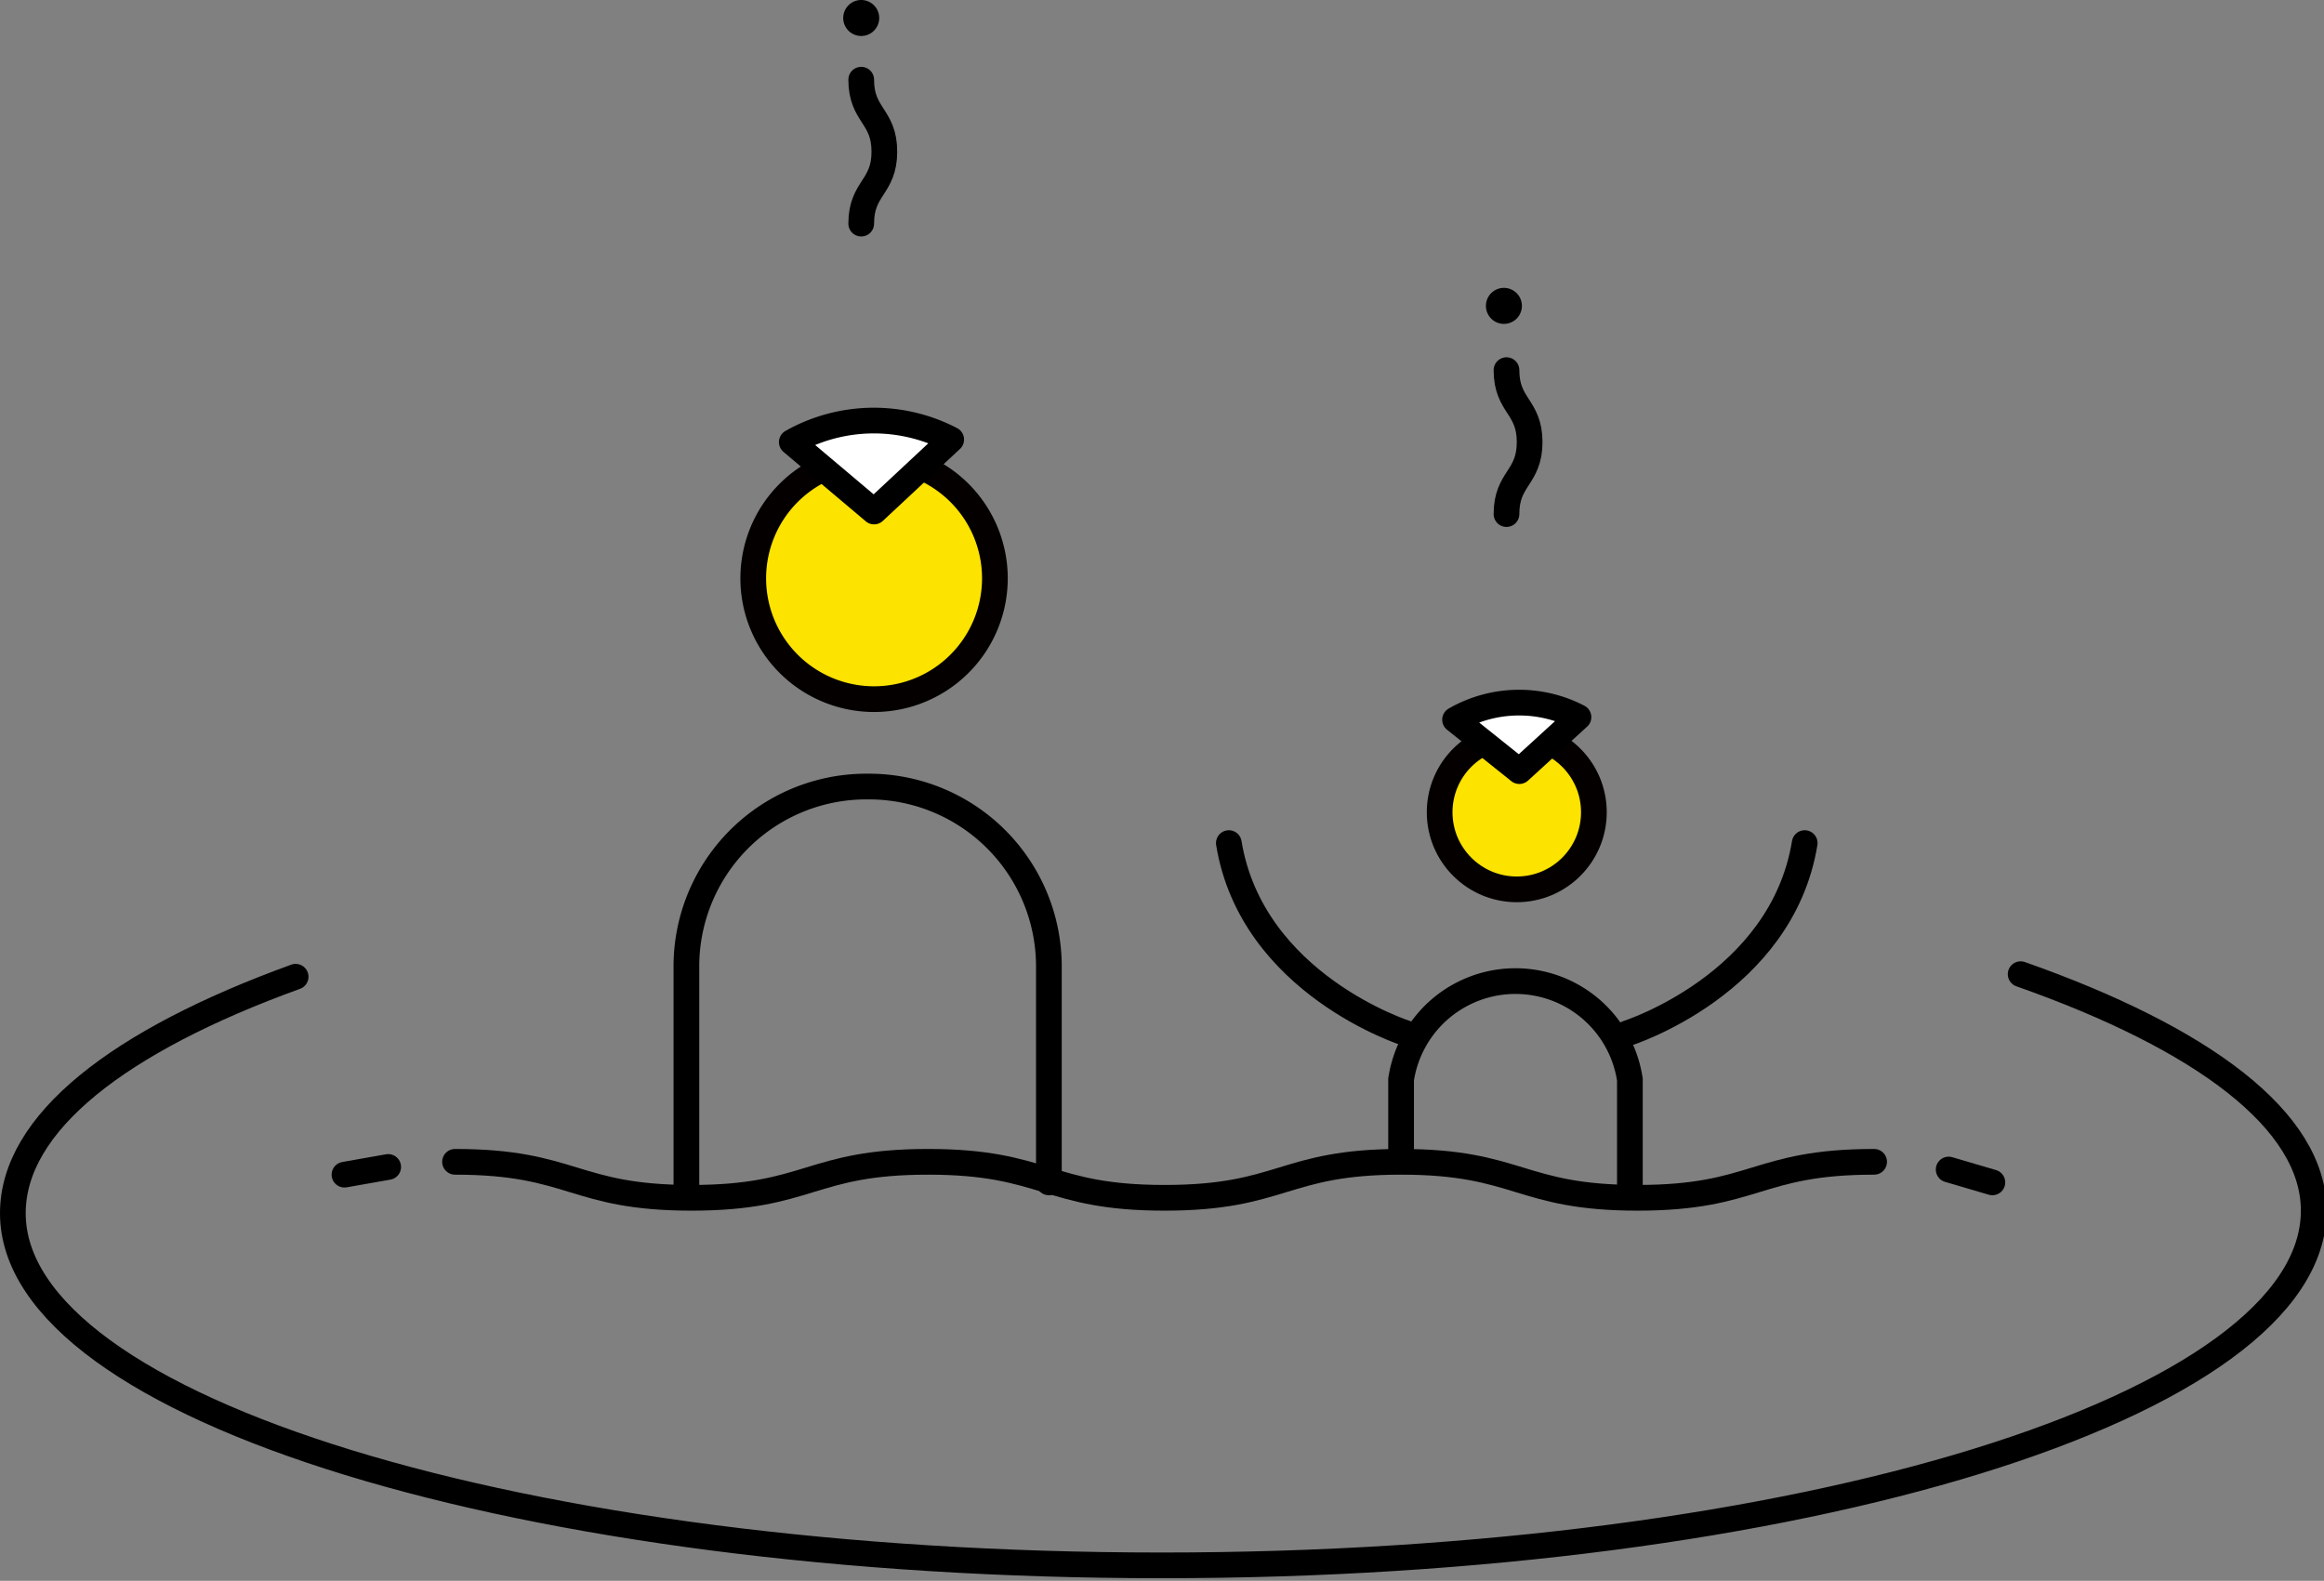 <svg xmlns="http://www.w3.org/2000/svg" xmlns:xlink="http://www.w3.org/1999/xlink" width="90.4" height="61.5" viewBox="0 0 90.4 61.5">
  <rect x="0" y="0" width="90.4" height="61.5" fill="#808080" stroke="none"/>
  <defs>
    <clipPath id="clip-path">
      <rect id="長方形_3856" data-name="長方形 3856" width="90.4" height="61.5" fill="none"/>
    </clipPath>
  </defs>
  <g id="facility-footer_04" transform="translate(45.2 30.75)">
    <g id="グループ_3557" data-name="グループ 3557" transform="translate(-45.2 -30.75)" clip-path="url(#clip-path)">
      <path id="パス_12168" data-name="パス 12168" d="M17.7,45.2c4.6,0,4.6,1.4,9.2,1.4s4.6-1.4,9.2-1.4,4.6,1.4,9.2,1.4,4.6-1.4,9.2-1.4,4.6,1.4,9.2,1.4,4.6-1.4,9.2-1.4" fill="none" stroke="#000" stroke-linecap="round" stroke-miterlimit="10" stroke-width="1"/>
      <path id="パス_12169" data-name="パス 12169" d="M34,17.8a4.7,4.7,0,1,1-4.7,4.7A4.7,4.7,0,0,1,34,17.8" fill="#fce300"/>
      <path id="パス_12170" data-name="パス 12170" d="M34,17.8a4.7,4.7,0,1,1-4.7,4.7A4.7,4.7,0,0,1,34,17.8Z" fill="none" stroke="#040000" stroke-linecap="round" stroke-linejoin="round" stroke-width="1"/>
      <path id="パス_12171" data-name="パス 12171" d="M37,17.1a6.5,6.5,0,0,0-6.2.1L34,19.9Z" fill="#fff"/>
      <path id="パス_12172" data-name="パス 12172" d="M37,17.1a6.5,6.5,0,0,0-6.2.1L34,19.9Z" fill="none" stroke="#000" stroke-linecap="round" stroke-linejoin="round" stroke-width="1"/>
      <path id="パス_12173" data-name="パス 12173" d="M26.7,46.3V37.7a7,7,0,0,1,7-7.1h.1a7,7,0,0,1,7,7h0V46" fill="none" stroke="#000" stroke-linecap="round" stroke-miterlimit="10" stroke-width="1"/>
      <path id="パス_12174" data-name="パス 12174" d="M59,28.6a3,3,0,1,1-3,3,3,3,0,0,1,3-3" fill="#fce300"/>
      <circle id="楕円形_1759" data-name="楕円形 1759" cx="3" cy="3" r="3" transform="translate(56 28.6)" stroke-width="1" stroke="#040000" stroke-linecap="round" stroke-linejoin="round" fill="none"/>
      <path id="パス_12175" data-name="パス 12175" d="M61.4,27.9a5,5,0,0,0-4.8.1l2.5,2Z" fill="#fff"/>
      <path id="パス_12176" data-name="パス 12176" d="M61.4,27.9a5,5,0,0,0-4.8.1l2.5,2Z" fill="none" stroke="#000" stroke-linecap="round" stroke-linejoin="round" stroke-width="1"/>
      <path id="パス_12177" data-name="パス 12177" d="M33.5,8.7c0-1.4.9-1.4.9-2.8s-.9-1.4-.9-2.8" fill="none" stroke="#000" stroke-linecap="round" stroke-miterlimit="10" stroke-width="1"/>
      <path id="パス_12178" data-name="パス 12178" d="M33.5,0a.7.7,0,1,1-.7.7.7.7,0,0,1,.7-.7"/>
      <path id="パス_12179" data-name="パス 12179" d="M58.6,20c0-1.4.9-1.4.9-2.8s-.9-1.4-.9-2.8" fill="none" stroke="#000" stroke-linecap="round" stroke-miterlimit="10" stroke-width="1"/>
      <path id="パス_12180" data-name="パス 12180" d="M58.5,11.2a.7.7,0,1,1-.7.7.7.7,0,0,1,.7-.7"/>
      <path id="パス_12181" data-name="パス 12181" d="M54.5,45.1V42a4.5,4.5,0,0,1,8.9,0v4.5" fill="none" stroke="#000" stroke-linecap="round" stroke-miterlimit="10" stroke-width="1"/>
      <path id="パス_12182" data-name="パス 12182" d="M78.6,37.9C85.7,40.4,90,43.6,90,47.1c0,7.6-20,13.8-44.8,13.8S.5,54.8.5,47.2c0-3.5,4.1-6.7,11-9.2" fill="none" stroke="#000" stroke-linecap="round" stroke-miterlimit="10" stroke-width="1"/>
      <line id="線_2847" data-name="線 2847" x2="1.7" y2="0.5" transform="translate(75.8 45.5)" fill="none" stroke="#000" stroke-linecap="round" stroke-miterlimit="10" stroke-width="1"/>
      <line id="線_2848" data-name="線 2848" x1="1.7" y2="0.3" transform="translate(13.4 45.4)" fill="none" stroke="#000" stroke-linecap="round" stroke-miterlimit="10" stroke-width="1"/>
      <path id="パス_12183" data-name="パス 12183" d="M54.7,40.2s-6-1.9-6.9-7.4" fill="none" stroke="#000" stroke-linecap="round" stroke-miterlimit="10" stroke-width="1"/>
      <path id="パス_12184" data-name="パス 12184" d="M63.3,40.2s6-1.9,6.9-7.4" fill="none" stroke="#000" stroke-linecap="round" stroke-miterlimit="10" stroke-width="1"/>
    </g>
  </g>
</svg>

